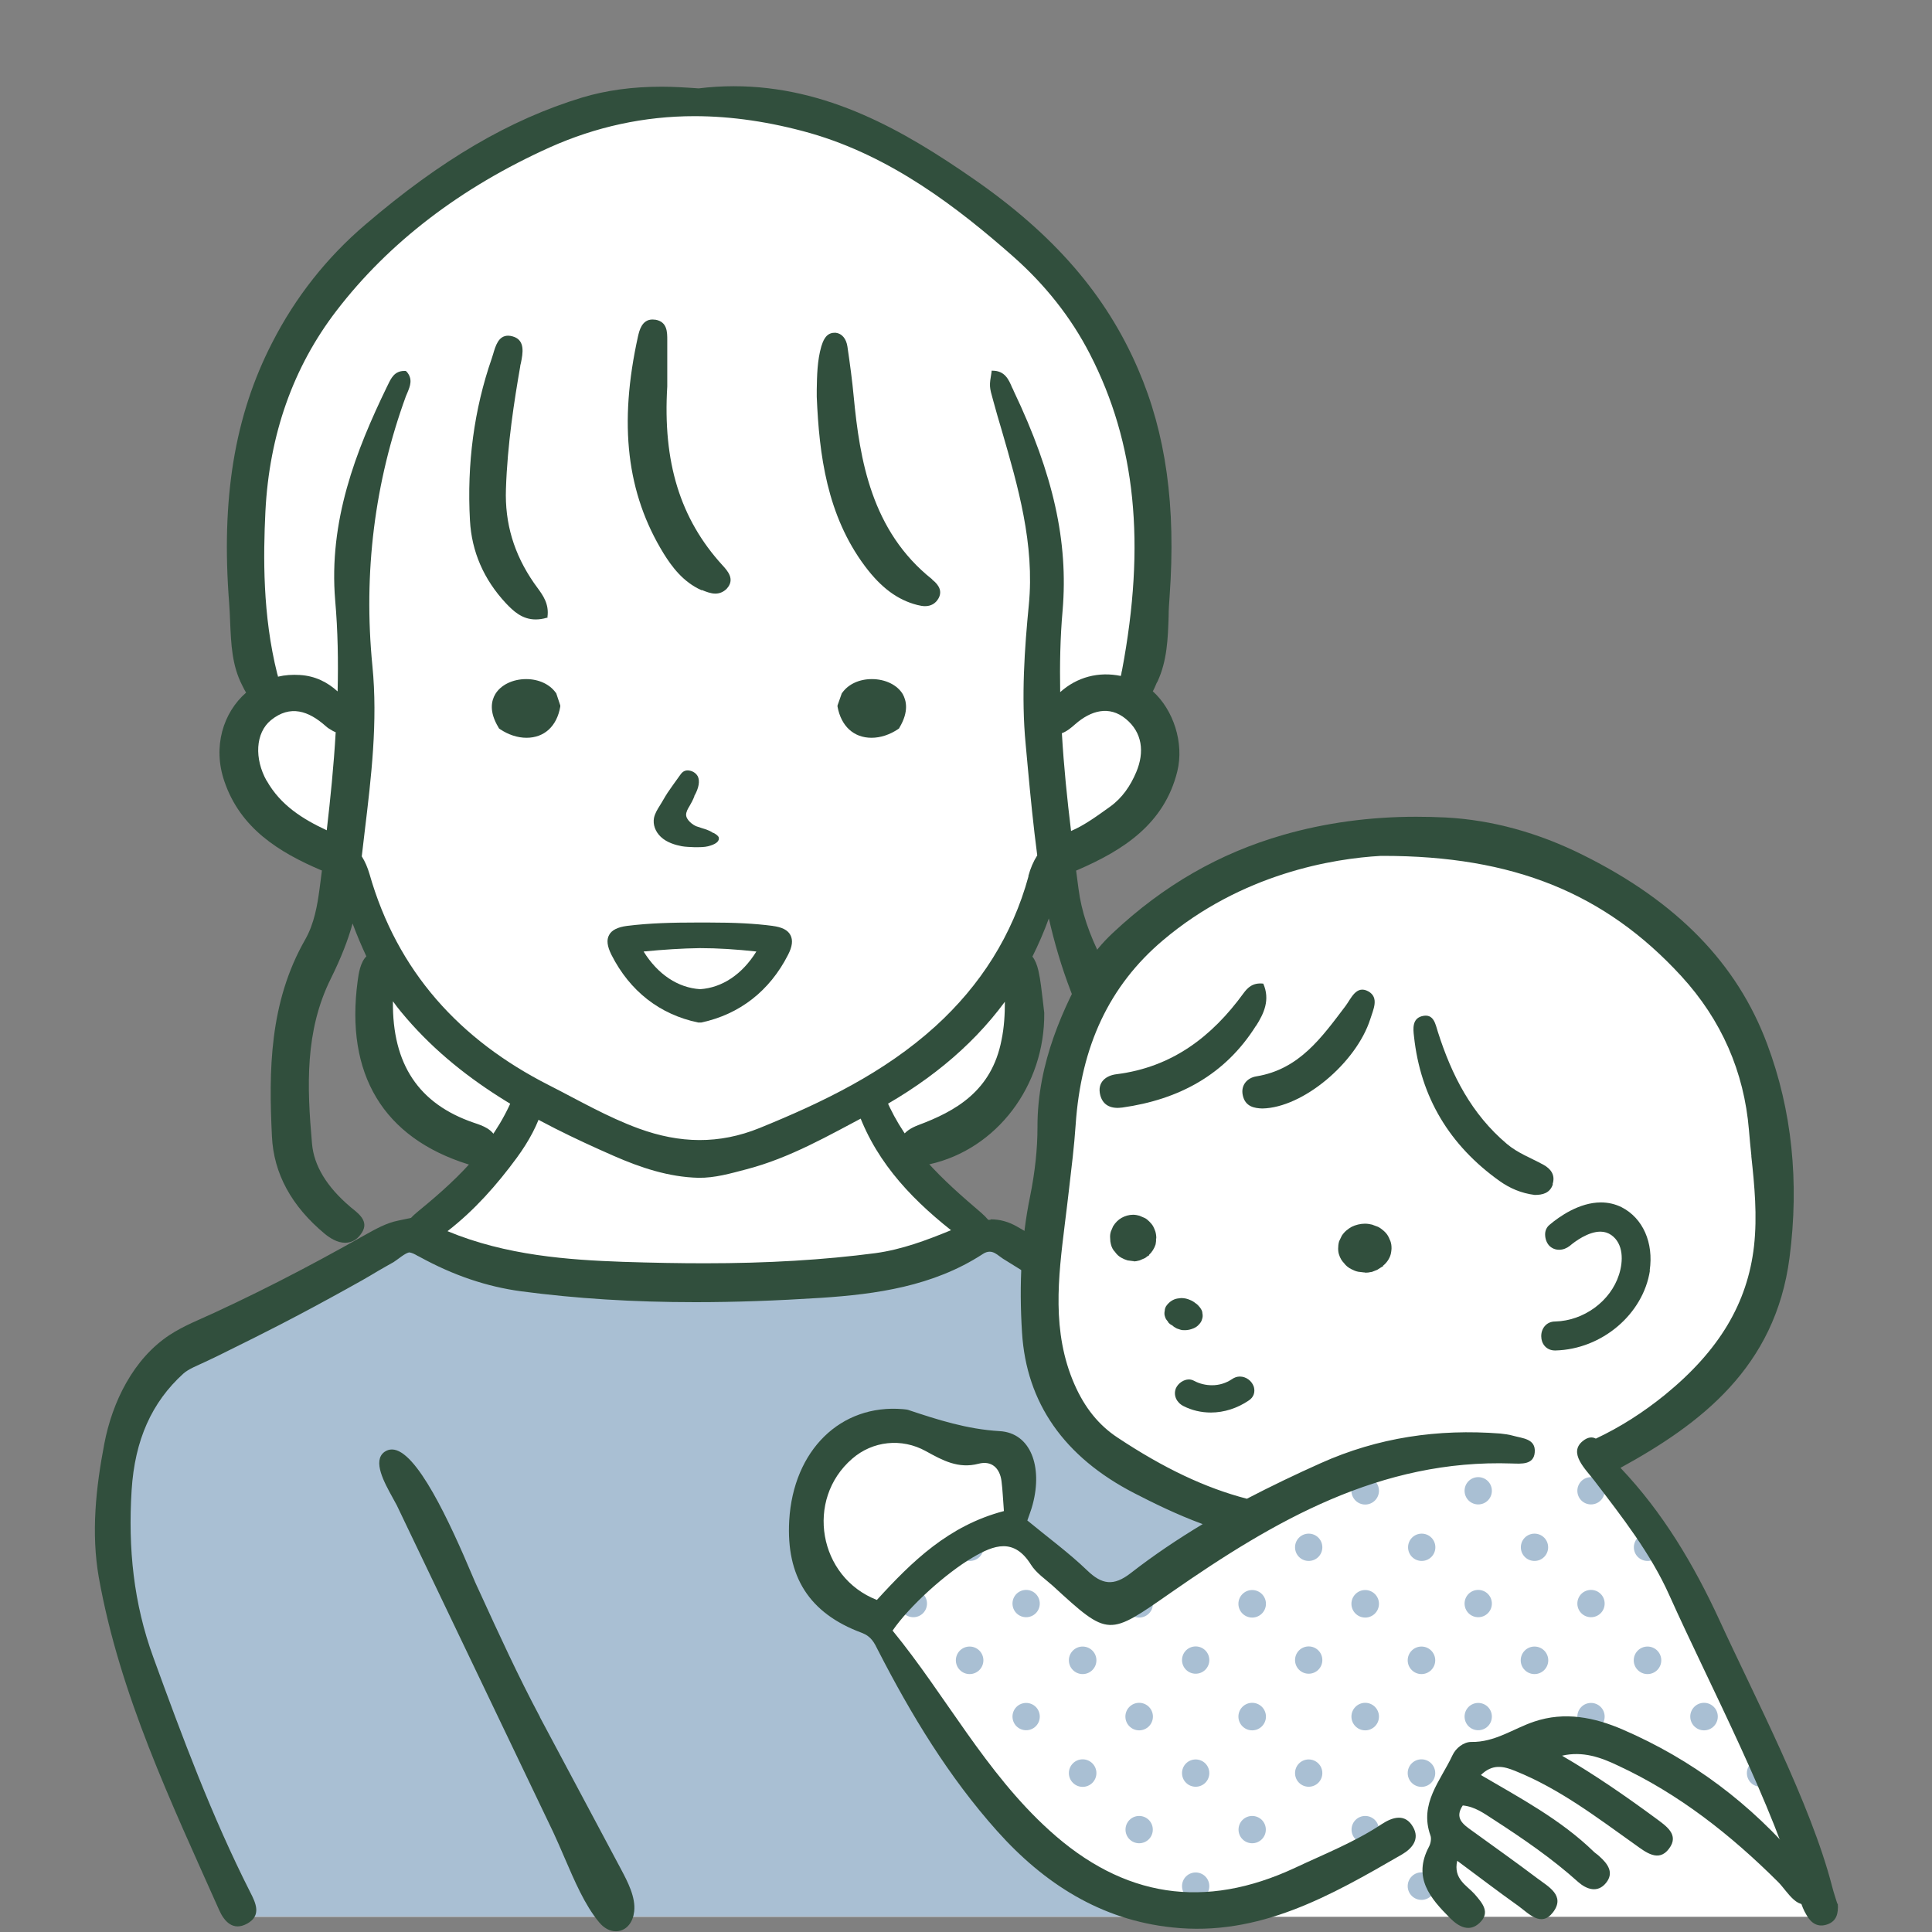 <?xml version="1.0" encoding="UTF-8"?><svg id="a" xmlns="http://www.w3.org/2000/svg" xmlns:xlink="http://www.w3.org/1999/xlink" viewBox="0 0 80 80"><rect x="0" y="0" width="80" height="80" fill="#808080" stroke="none"/><defs><style>.g{fill:#fff;}.h{fill:#a9bfd3;}.i{clip-path:url(#e);}.j{fill:none;}.k{fill:#314f3d;}</style><clipPath id="e"><path class="j" d="M62.6,59.9s-2.8-.15-4.54,.45-3.86,.64-5.94,2.08c-2.08,1.44-2.16,1.48-3.67,2.53-1.51,1.06-1.1,1.78-2.31,1.36s-1.4-.38-1.93-1.13-2.27-1.97-2.27-1.97c0,0-1.21,.23-2.46,1.02-1.25,.79-2.08,1.78-2.53,2.23-.45,.45-.72,.45-.53,.98,.19,.53-.04-.26,.95,1.59s2.87,4.2,4.24,5.86c1.36,1.66,4.09,3.44,5.71,4.05s13.39,.38,13.39,.38c0,0-1.13-.99-1.1-1.89,.04-.91,.61-.19,.26-1.66-.34-1.48,.34-2.23,.83-2.65,.49-.42,1.4-.91,2.27-.98,.87-.08,1.7-.45,2.65-.3,.95,.15,2.72,.68,4.05,1.78,1.32,1.1,5.75,5.18,5.75,5.18,0,0-2.38-6.32-3.71-8.96-1.32-2.65-2.27-4.69-3.48-6.54s-2.27-3.18-2.27-3.18l-3.37-.23Z"/></clipPath></defs><g id="b"><path id="c" class="g" d="M26.89,4.22c-4.46,.15-12.84,5.44-14.94,10.1-2.81,3.98-2.07,11.02-.95,14.75,0,0-.94,.4-1.26,1.28-.48,1.38,.71,3.68,2.21,4.35,1.16,.6,1.94,.63,2.15,1.26,.2,.63,.78,2.31,1.15,2.88,.37,.57,.35,1.07,.25,1.89-.11,.82,0,1.76,.21,3.11-.39,1.88,4.2,4.11,4.77,4.12-.63,1-2.24,2.85-4.55,3.64-2.32,.92-6.03,2.89-7.79,3.83-1.75,.95-2.03,.63-2.6,2.31-.56,1.69-1.12,3.9-1.07,5.69,.05,1.78,5.41,15.94,5.41,15.94H75.61s-2.21-4.88-3.05-8.02c-1.53-4.56-4.66-8.53-6.48-11.08,5.07-1.8,8.76-7.31,7.29-13.18-.53-2.01-.07-3.84-2.14-6.12-3.92-4.35-6.64-6.32-13.19-6.1-4.07,.32-5.44,.63-7.3,1.44-1.86,.81-5.51,4.66-5.51,4.66,0,0-1.02,1.34-1.19,3.37-.18,2.03-.82,3.47-.76,5.12,.06,1.65,.09,2.77-.54,2.46-.63-.32-.95-1.12-1.68-1.02s-.46,.2-1.26-.6c-2.42-2.54-3.05-1.87,0-3.65,3.26-1.56,2.87-4.75,2.24-7.27l1.39-3.5s1.66-.63,3.13-1.79c1.47-1.16,1.04-1.44,1.31-2.7,.27-1.26-.79-1.02-.75-2.7,1.8-7.54-.42-17.44-8.2-21.47-2.74-1.51-4.81-2.81-7.48-2.77s-4.56-.25-4.56-.25Z"/><g id="d"><path class="h" d="M17.2,51.16l-1.13,.06s-2.19,1.56-4.44,2.69c-2.25,1.13-3.25,1.31-4.32,2.31-1.06,1-1.5,1.19-1.94,2.56-.44,1.38-1.06,1-.88,3.44s0,3.19,.81,5.88c.81,2.69,4.57,11.26,4.57,11.26H49.35s-3.5-.88-4.63-1.63c-1.13-.75-2.75-1.25-4.32-3.69-1.56-2.44-4.07-6.94-4.07-6.94,0,0-.88,.06-1.75-1.13-.88-1.19-1.63-1.81-1.5-3.13,.13-1.31,0-2.5,1.38-3.32,1.38-.81,2.44-.44,3-.31,.56,.13,1.31,.56,1.88,.63,.56,.06,1.75-.13,2.19,.31s.81,1.06,.69,1.69c-.13,.63-.69,.94-.06,1.5,.63,.56,1.56,1.25,2.38,2.31,.81,1.06,1.88,1.44,2.38,.88,.5-.56,4.82-3.69,4.82-3.69,0,0-2.31-.63-4.19-1.69-1.88-1.06-2.75-1.31-3.5-3.07-.75-1.75-1.13-4.07-1.19-5.07-.06-1,.13-1.31,.13-1.31l-2.02-.39s-1.49,.52-2.74,1.02c-1.25,.5-3.25,1-5.32,1.06-2.06,.06-6.76,.25-9.76-.5-3-.75-5.94-1.75-5.94-1.75Z"/><g class="i"><g><rect class="j" x="71.24" y="57.74" width="3.31" height="3.31" transform="translate(-20.64 68.94) rotate(-45)"/><path class="h" d="M73.3,58.99c.22,.22,.22,.58,0,.8s-.58,.22-.8,0c-.22-.22-.22-.58,0-.8,.22-.22,.58-.22,.8,0Z"/></g><g><rect class="j" x="73.58" y="60.08" width="3.31" height="3.31" transform="translate(-21.61 71.28) rotate(-45)"/><circle class="h" cx="75.24" cy="61.73" r=".57"/></g><g><rect class="j" x="75.92" y="62.41" width="3.31" height="3.31" transform="translate(-22.58 73.62) rotate(-45)"/><path class="h" d="M77.98,63.67c.22,.22,.22,.58,0,.8s-.58,.22-.8,0-.22-.58,0-.8c.22-.22,.58-.22,.8,0Z"/></g><g><rect class="j" x="66.57" y="57.74" width="3.31" height="3.31" transform="translate(-22.01 65.63) rotate(-45)"/><circle class="h" cx="68.22" cy="59.39" r=".57"/></g><g><rect class="j" x="68.91" y="60.08" width="3.31" height="3.31" transform="translate(-22.98 67.97) rotate(-45)"/><circle class="h" cx="70.56" cy="61.73" r=".57"/></g><g><rect class="j" x="71.24" y="62.41" width="3.31" height="3.31" transform="translate(-23.95 70.31) rotate(-45)"/><path class="h" d="M73.3,63.67c.22,.22,.22,.58,0,.8s-.58,.22-.8,0c-.22-.22-.22-.58,0-.8,.22-.22,.58-.22,.8,0Z"/></g><g><rect class="j" x="73.58" y="64.75" width="3.31" height="3.31" transform="translate(-24.92 72.65) rotate(-45)"/><circle class="h" cx="75.24" cy="66.41" r=".57"/></g><g><rect class="j" x="75.92" y="67.09" width="3.31" height="3.31" transform="translate(-25.89 74.99) rotate(-45)"/><circle class="h" cx="77.58" cy="68.75" r=".57"/></g><g><rect class="j" x="61.89" y="57.74" width="3.31" height="3.31" transform="translate(-23.38 62.33) rotate(-45)"/><circle class="h" cx="63.54" cy="59.39" r=".57"/></g><g><rect class="j" x="64.23" y="60.08" width="3.31" height="3.31" transform="translate(-24.35 64.67) rotate(-45)"/><path class="h" d="M66.28,61.33c.22,.22,.22,.58,0,.8-.22,.22-.58,.22-.8,0s-.22-.58,0-.8,.58-.22,.8,0Z"/></g><g><rect class="j" x="66.57" y="62.41" width="3.31" height="3.31" transform="translate(-25.32 67) rotate(-45)"/><path class="h" d="M68.62,63.67c.22,.22,.22,.58,0,.8s-.58,.22-.8,0-.22-.58,0-.8c.22-.22,.58-.22,.8,0Z"/></g><g><rect class="j" x="68.91" y="64.75" width="3.31" height="3.31" transform="translate(-26.29 69.34) rotate(-45)"/><circle class="h" cx="70.56" cy="66.41" r=".57"/></g><g><rect class="j" x="71.24" y="67.09" width="3.31" height="3.31" transform="translate(-27.26 71.68) rotate(-45)"/><path class="h" d="M73.3,68.34c.22,.22,.22,.58,0,.8s-.58,.22-.8,0c-.22-.22-.22-.58,0-.8,.22-.22,.58-.22,.8,0Z"/></g><g><rect class="j" x="73.58" y="69.43" width="3.31" height="3.31" transform="translate(-28.23 74.02) rotate(-45)"/><circle class="h" cx="75.24" cy="71.08" r=".57"/></g><g><rect class="j" x="75.92" y="71.77" width="3.31" height="3.31" transform="translate(-29.2 76.36) rotate(-45)"/><circle class="h" cx="77.58" cy="73.42" r=".57"/></g><g><rect class="j" x="57.21" y="57.74" width="3.31" height="3.31" transform="translate(-24.75 59.02) rotate(-45)"/><circle class="h" cx="58.86" cy="59.39" r=".57"/></g><g><rect class="j" x="59.55" y="60.08" width="3.31" height="3.31" transform="translate(-25.72 61.36) rotate(-45)"/><path class="h" d="M61.61,61.33c.22,.22,.22,.58,0,.8s-.58,.22-.8,0c-.22-.22-.22-.58,0-.8,.22-.22,.58-.22,.8,0Z"/></g><g><rect class="j" x="61.89" y="62.41" width="3.31" height="3.31" transform="translate(-26.69 63.7) rotate(-45)"/><path class="h" d="M63.94,63.67c.22,.22,.22,.58,0,.8s-.58,.22-.8,0-.22-.58,0-.8c.22-.22,.58-.22,.8,0Z"/></g><g><rect class="j" x="64.23" y="64.75" width="3.31" height="3.31" transform="translate(-27.66 66.03) rotate(-45)"/><path class="h" d="M66.28,66c.22,.22,.22,.58,0,.8-.22,.22-.58,.22-.8,0s-.22-.58,0-.8,.58-.22,.8,0Z"/></g><g><rect class="j" x="66.57" y="67.09" width="3.31" height="3.31" transform="translate(-28.63 68.37) rotate(-45)"/><circle class="h" cx="68.22" cy="68.75" r=".57"/></g><g><rect class="j" x="68.91" y="69.43" width="3.31" height="3.31" transform="translate(-29.6 70.71) rotate(-45)"/><circle class="h" cx="70.56" cy="71.08" r=".57"/></g><g><rect class="j" x="71.24" y="71.77" width="3.31" height="3.31" transform="translate(-30.57 73.05) rotate(-45)"/><path class="h" d="M73.3,73.02c.22,.22,.22,.58,0,.8s-.58,.22-.8,0c-.22-.22-.22-.58,0-.8,.22-.22,.58-.22,.8,0Z"/></g><g><rect class="j" x="73.58" y="74.11" width="3.31" height="3.31" transform="translate(-31.54 75.39) rotate(-45)"/><path class="h" d="M75.64,75.36c.22,.22,.22,.58,0,.8s-.58,.22-.8,0-.22-.58,0-.8c.22-.22,.58-.22,.8,0Z"/></g><g><rect class="j" x="75.92" y="76.45" width="3.31" height="3.31" transform="translate(-32.5 77.73) rotate(-45)"/><circle class="h" cx="77.58" cy="78.1" r=".57"/></g><g><rect class="j" x="52.53" y="57.74" width="3.31" height="3.31" transform="translate(-26.12 55.71) rotate(-45)"/><path class="h" d="M54.59,58.99c.22,.22,.22,.58,0,.8-.22,.22-.58,.22-.8,0s-.22-.58,0-.8,.58-.22,.8,0Z"/></g><g><rect class="j" x="54.87" y="60.08" width="3.31" height="3.31" transform="translate(-27.09 58.05) rotate(-45)"/><circle class="h" cx="56.53" cy="61.73" r=".57"/></g><g><rect class="j" x="57.21" y="62.41" width="3.31" height="3.31" transform="translate(-28.06 60.39) rotate(-45)"/><path class="h" d="M59.27,63.67c.22,.22,.22,.58,0,.8s-.58,.22-.8,0-.22-.58,0-.8c.22-.22,.58-.22,.8,0Z"/></g><g><rect class="j" x="59.55" y="64.75" width="3.31" height="3.31" transform="translate(-29.03 62.73) rotate(-45)"/><path class="h" d="M61.61,66c.22,.22,.22,.58,0,.8s-.58,.22-.8,0c-.22-.22-.22-.58,0-.8,.22-.22,.58-.22,.8,0Z"/></g><g><rect class="j" x="61.89" y="67.09" width="3.31" height="3.31" transform="translate(-30 65.07) rotate(-45)"/><circle class="h" cx="63.54" cy="68.75" r=".57"/></g><g><rect class="j" x="64.23" y="69.43" width="3.31" height="3.31" transform="translate(-30.97 67.41) rotate(-45)"/><path class="h" d="M66.28,70.68c.22,.22,.22,.58,0,.8-.22,.22-.58,.22-.8,0s-.22-.58,0-.8,.58-.22,.8,0Z"/></g><g><rect class="j" x="66.57" y="71.77" width="3.31" height="3.31" transform="translate(-31.94 69.74) rotate(-45)"/><circle class="h" cx="68.22" cy="73.42" r=".57"/></g><g><rect class="j" x="68.91" y="74.11" width="3.31" height="3.31" transform="translate(-32.91 72.08) rotate(-45)"/><path class="h" d="M70.96,75.36c.22,.22,.22,.58,0,.8s-.58,.22-.8,0-.22-.58,0-.8c.22-.22,.58-.22,.8,0Z"/></g><g><rect class="j" x="71.24" y="76.45" width="3.31" height="3.31" transform="translate(-33.87 74.42) rotate(-45)"/><path class="h" d="M73.3,77.7c.22,.22,.22,.58,0,.8s-.58,.22-.8,0c-.22-.22-.22-.58,0-.8,.22-.22,.58-.22,.8,0Z"/></g><g><rect class="j" x="73.58" y="78.79" width="3.31" height="3.31" transform="translate(-34.84 76.76) rotate(-45)"/><circle class="h" cx="75.24" cy="80.44" r=".57"/></g><g><rect class="j" x="47.86" y="57.74" width="3.31" height="3.31" transform="translate(-27.49 52.4) rotate(-45)"/><path class="h" d="M49.91,58.99c.22,.22,.22,.58,0,.8s-.58,.22-.8,0c-.22-.22-.22-.58,0-.8,.22-.22,.58-.22,.8,0Z"/></g><g><rect class="j" x="50.19" y="60.08" width="3.31" height="3.31" transform="translate(-28.46 54.74) rotate(-45)"/><circle class="h" cx="51.85" cy="61.73" r=".57"/></g><g><rect class="j" x="52.53" y="62.41" width="3.31" height="3.31" transform="translate(-29.43 57.08) rotate(-45)"/><path class="h" d="M54.59,63.67c.22,.22,.22,.58,0,.8-.22,.22-.58,.22-.8,0s-.22-.58,0-.8c.22-.22,.58-.22,.8,0Z"/></g><g><rect class="j" x="54.87" y="64.75" width="3.31" height="3.31" transform="translate(-30.4 59.42) rotate(-45)"/><circle class="h" cx="56.53" cy="66.41" r=".57"/></g><g><rect class="j" x="57.21" y="67.09" width="3.31" height="3.31" transform="translate(-31.37 61.76) rotate(-45)"/><circle class="h" cx="58.86" cy="68.75" r=".57"/></g><g><rect class="j" x="59.55" y="69.43" width="3.31" height="3.31" transform="translate(-32.34 64.1) rotate(-45)"/><path class="h" d="M61.61,70.68c.22,.22,.22,.58,0,.8s-.58,.22-.8,0c-.22-.22-.22-.58,0-.8,.22-.22,.58-.22,.8,0Z"/></g><g><rect class="j" x="61.89" y="71.77" width="3.31" height="3.31" transform="translate(-33.31 66.44) rotate(-45)"/><circle class="h" cx="63.54" cy="73.42" r=".57"/></g><g><rect class="j" x="64.23" y="74.11" width="3.31" height="3.31" transform="translate(-34.28 68.78) rotate(-45)"/><path class="h" d="M66.28,75.36c.22,.22,.22,.58,0,.8-.22,.22-.58,.22-.8,0s-.22-.58,0-.8c.22-.22,.58-.22,.8,0Z"/></g><g><rect class="j" x="66.57" y="76.45" width="3.31" height="3.31" transform="translate(-35.24 71.11) rotate(-45)"/><circle class="h" cx="68.22" cy="78.1" r=".57"/></g><g><rect class="j" x="68.91" y="78.79" width="3.31" height="3.31" transform="translate(-36.21 73.45) rotate(-45)"/><circle class="h" cx="70.56" cy="80.44" r=".57"/></g><g><rect class="j" x="43.18" y="57.74" width="3.31" height="3.31" transform="translate(-28.86 49.1) rotate(-45)"/><circle class="h" cx="44.83" cy="59.39" r=".57"/></g><g><rect class="j" x="45.52" y="60.08" width="3.31" height="3.31" transform="translate(-29.83 51.43) rotate(-45)"/><circle class="h" cx="47.17" cy="61.73" r=".57"/></g><g><rect class="j" x="47.86" y="62.41" width="3.31" height="3.31" transform="translate(-30.8 53.77) rotate(-45)"/><path class="h" d="M49.91,63.67c.22,.22,.22,.58,0,.8s-.58,.22-.8,0c-.22-.22-.22-.58,0-.8s.58-.22,.8,0Z"/></g><g><rect class="j" x="50.19" y="64.75" width="3.31" height="3.31" transform="translate(-31.77 56.11) rotate(-45)"/><circle class="h" cx="51.85" cy="66.41" r=".57"/></g><g><rect class="j" x="52.53" y="67.09" width="3.31" height="3.31" transform="translate(-32.74 58.45) rotate(-45)"/><path class="h" d="M54.59,68.34c.22,.22,.22,.58,0,.8-.22,.22-.58,.22-.8,0s-.22-.58,0-.8,.58-.22,.8,0Z"/></g><g><rect class="j" x="54.87" y="69.43" width="3.31" height="3.31" transform="translate(-33.71 60.79) rotate(-45)"/><circle class="h" cx="56.53" cy="71.08" r=".57"/></g><g><rect class="j" x="57.21" y="71.77" width="3.31" height="3.31" transform="translate(-34.68 63.13) rotate(-45)"/><circle class="h" cx="58.86" cy="73.42" r=".57"/></g><g><rect class="j" x="59.55" y="74.11" width="3.31" height="3.31" transform="translate(-35.65 65.47) rotate(-45)"/><path class="h" d="M61.61,75.36c.22,.22,.22,.58,0,.8s-.58,.22-.8,0c-.22-.22-.22-.58,0-.8s.58-.22,.8,0Z"/></g><g><rect class="j" x="61.89" y="76.45" width="3.31" height="3.31" transform="translate(-36.61 67.81) rotate(-45)"/><circle class="h" cx="63.54" cy="78.1" r=".57"/></g><g><rect class="j" x="64.23" y="78.79" width="3.31" height="3.31" transform="translate(-37.58 70.15) rotate(-45)"/><path class="h" d="M66.28,80.04c.22,.22,.22,.58,0,.8-.22,.22-.58,.22-.8,0s-.22-.58,0-.8,.58-.22,.8,0Z"/></g><g><rect class="j" x="38.5" y="57.74" width="3.31" height="3.31" transform="translate(-30.23 45.79) rotate(-45)"/><circle class="h" cx="40.15" cy="59.39" r=".57"/></g><g><rect class="j" x="40.84" y="60.08" width="3.31" height="3.31" transform="translate(-31.2 48.13) rotate(-45)"/><path class="h" d="M42.89,61.33c.22,.22,.22,.58,0,.8-.22,.22-.58,.22-.8,0s-.22-.58,0-.8,.58-.22,.8,0Z"/></g><g><rect class="j" x="43.18" y="62.41" width="3.31" height="3.31" transform="translate(-32.17 50.47) rotate(-45)"/><path class="h" d="M45.23,63.67c.22,.22,.22,.58,0,.8s-.58,.22-.8,0-.22-.58,0-.8c.22-.22,.58-.22,.8,0Z"/></g><g><rect class="j" x="45.52" y="64.75" width="3.31" height="3.31" transform="translate(-33.14 52.8) rotate(-45)"/><circle class="h" cx="47.17" cy="66.41" r=".57"/></g><g><rect class="j" x="47.86" y="67.09" width="3.31" height="3.31" transform="translate(-34.11 55.14) rotate(-45)"/><path class="h" d="M49.91,68.34c.22,.22,.22,.58,0,.8s-.58,.22-.8,0c-.22-.22-.22-.58,0-.8,.22-.22,.58-.22,.8,0Z"/></g><g><rect class="j" x="50.19" y="69.43" width="3.31" height="3.31" transform="translate(-35.08 57.48) rotate(-45)"/><circle class="h" cx="51.85" cy="71.08" r=".57"/></g><g><rect class="j" x="52.53" y="71.77" width="3.31" height="3.31" transform="translate(-36.05 59.82) rotate(-45)"/><path class="h" d="M54.59,73.02c.22,.22,.22,.58,0,.8-.22,.22-.58,.22-.8,0s-.22-.58,0-.8,.58-.22,.8,0Z"/></g><g><rect class="j" x="54.87" y="74.11" width="3.31" height="3.31" transform="translate(-37.02 62.16) rotate(-45)"/><path class="h" d="M56.93,75.36c.22,.22,.22,.58,0,.8s-.58,.22-.8,0-.22-.58,0-.8c.22-.22,.58-.22,.8,0Z"/></g><g><rect class="j" x="57.21" y="76.45" width="3.31" height="3.31" transform="translate(-37.98 64.5) rotate(-45)"/><circle class="h" cx="58.86" cy="78.1" r=".57"/></g><g><rect class="j" x="59.55" y="78.79" width="3.31" height="3.31" transform="translate(-38.95 66.84) rotate(-45)"/><path class="h" d="M61.61,80.04c.22,.22,.22,.58,0,.8s-.58,.22-.8,0c-.22-.22-.22-.58,0-.8,.22-.22,.58-.22,.8,0Z"/></g><g><rect class="j" x="33.82" y="57.74" width="3.31" height="3.31" transform="translate(-31.6 42.48) rotate(-45)"/><circle class="h" cx="35.48" cy="59.39" r=".57"/></g><g><rect class="j" x="36.16" y="60.08" width="3.31" height="3.31" transform="translate(-32.57 44.82) rotate(-45)"/><path class="h" d="M38.22,61.33c.22,.22,.22,.58,0,.8s-.58,.22-.8,0c-.22-.22-.22-.58,0-.8,.22-.22,.58-.22,.8,0Z"/></g><g><rect class="j" x="38.5" y="62.41" width="3.31" height="3.31" transform="translate(-33.54 47.16) rotate(-45)"/><path class="h" d="M40.56,63.67c.22,.22,.22,.58,0,.8s-.58,.22-.8,0-.22-.58,0-.8c.22-.22,.58-.22,.8,0Z"/></g><g><rect class="j" x="40.84" y="64.75" width="3.31" height="3.31" transform="translate(-34.51 49.5) rotate(-45)"/><path class="h" d="M42.89,66c.22,.22,.22,.58,0,.8-.22,.22-.58,.22-.8,0s-.22-.58,0-.8,.58-.22,.8,0Z"/></g><g><rect class="j" x="43.18" y="67.09" width="3.31" height="3.31" transform="translate(-35.48 51.84) rotate(-45)"/><circle class="h" cx="44.83" cy="68.75" r=".57"/></g><g><rect class="j" x="45.52" y="69.43" width="3.31" height="3.31" transform="translate(-36.45 54.17) rotate(-45)"/><circle class="h" cx="47.17" cy="71.08" r=".57"/></g><g><rect class="j" x="47.86" y="71.77" width="3.31" height="3.31" transform="translate(-37.42 56.51) rotate(-45)"/><path class="h" d="M49.91,73.02c.22,.22,.22,.58,0,.8s-.58,.22-.8,0c-.22-.22-.22-.58,0-.8,.22-.22,.58-.22,.8,0Z"/></g><g><rect class="j" x="50.19" y="74.11" width="3.31" height="3.31" transform="translate(-38.39 58.85) rotate(-45)"/><path class="h" d="M52.25,75.36c.22,.22,.22,.58,0,.8s-.58,.22-.8,0-.22-.58,0-.8c.22-.22,.58-.22,.8,0Z"/></g><g><rect class="j" x="52.53" y="76.45" width="3.31" height="3.31" transform="translate(-39.35 61.19) rotate(-45)"/><path class="h" d="M54.59,77.7c.22,.22,.22,.58,0,.8-.22,.22-.58,.22-.8,0s-.22-.58,0-.8,.58-.22,.8,0Z"/></g><g><rect class="j" x="54.87" y="78.79" width="3.31" height="3.31" transform="translate(-40.32 63.53) rotate(-45)"/><circle class="h" cx="56.53" cy="80.44" r=".57"/></g><g><rect class="j" x="33.82" y="62.41" width="3.31" height="3.31" transform="translate(-34.91 43.85) rotate(-45)"/><path class="h" d="M35.88,63.67c.22,.22,.22,.58,0,.8s-.58,.22-.8,0-.22-.58,0-.8c.22-.22,.58-.22,.8,0Z"/></g><g><rect class="j" x="36.16" y="64.75" width="3.31" height="3.31" transform="translate(-35.88 46.19) rotate(-45)"/><path class="h" d="M38.22,66c.22,.22,.22,.58,0,.8s-.58,.22-.8,0c-.22-.22-.22-.58,0-.8,.22-.22,.58-.22,.8,0Z"/></g><g><rect class="j" x="38.5" y="67.09" width="3.31" height="3.31" transform="translate(-36.85 48.53) rotate(-45)"/><circle class="h" cx="40.15" cy="68.75" r=".57"/></g><g><rect class="j" x="40.84" y="69.43" width="3.31" height="3.31" transform="translate(-37.82 50.87) rotate(-45)"/><path class="h" d="M42.89,70.68c.22,.22,.22,.58,0,.8-.22,.22-.58,.22-.8,0s-.22-.58,0-.8,.58-.22,.8,0Z"/></g><g><rect class="j" x="43.18" y="71.77" width="3.31" height="3.31" transform="translate(-38.79 53.21) rotate(-45)"/><circle class="h" cx="44.83" cy="73.42" r=".57"/></g><g><rect class="j" x="45.52" y="74.11" width="3.31" height="3.31" transform="translate(-39.76 55.54) rotate(-45)"/><path class="h" d="M47.57,75.36c.22,.22,.22,.58,0,.8s-.58,.22-.8,0-.22-.58,0-.8c.22-.22,.58-.22,.8,0Z"/></g><g><rect class="j" x="47.86" y="76.45" width="3.31" height="3.31" transform="translate(-40.72 57.88) rotate(-45)"/><path class="h" d="M49.91,77.7c.22,.22,.22,.58,0,.8s-.58,.22-.8,0c-.22-.22-.22-.58,0-.8,.22-.22,.58-.22,.8,0Z"/></g><g><rect class="j" x="50.19" y="78.79" width="3.31" height="3.31" transform="translate(-41.69 60.22) rotate(-45)"/><circle class="h" cx="51.85" cy="80.44" r=".57"/></g><g><rect class="j" x="33.82" y="67.09" width="3.31" height="3.31" transform="translate(-38.22 45.22) rotate(-45)"/><circle class="h" cx="35.48" cy="68.75" r=".57"/></g><g><rect class="j" x="36.16" y="69.43" width="3.31" height="3.31" transform="translate(-39.19 47.56) rotate(-45)"/><path class="h" d="M38.22,70.68c.22,.22,.22,.58,0,.8s-.58,.22-.8,0c-.22-.22-.22-.58,0-.8,.22-.22,.58-.22,.8,0Z"/></g><g><rect class="j" x="38.5" y="71.77" width="3.31" height="3.31" transform="translate(-40.16 49.9) rotate(-45)"/><circle class="h" cx="40.15" cy="73.42" r=".57"/></g><g><rect class="j" x="40.84" y="74.11" width="3.31" height="3.31" transform="translate(-41.13 52.24) rotate(-45)"/><path class="h" d="M42.89,75.36c.22,.22,.22,.58,0,.8-.22,.22-.58,.22-.8,0s-.22-.58,0-.8c.22-.22,.58-.22,.8,0Z"/></g><g><rect class="j" x="43.18" y="76.45" width="3.31" height="3.31" transform="translate(-42.09 54.58) rotate(-45)"/><circle class="h" cx="44.83" cy="78.1" r=".57"/></g><g><rect class="j" x="45.52" y="78.79" width="3.31" height="3.31" transform="translate(-43.06 56.91) rotate(-45)"/><circle class="h" cx="47.17" cy="80.44" r=".57"/></g><g><rect class="j" x="33.82" y="71.77" width="3.31" height="3.31" transform="translate(-41.53 46.59) rotate(-45)"/><circle class="h" cx="35.48" cy="73.42" r=".57"/></g><g><rect class="j" x="36.16" y="74.11" width="3.31" height="3.31" transform="translate(-42.5 48.93) rotate(-45)"/><path class="h" d="M38.22,75.36c.22,.22,.22,.58,0,.8s-.58,.22-.8,0c-.22-.22-.22-.58,0-.8s.58-.22,.8,0Z"/></g><g><rect class="j" x="38.5" y="76.45" width="3.31" height="3.31" transform="translate(-43.47 51.27) rotate(-45)"/><circle class="h" cx="40.15" cy="78.1" r=".57"/></g><g><rect class="j" x="40.84" y="78.79" width="3.31" height="3.31" transform="translate(-44.43 53.61) rotate(-45)"/><path class="h" d="M42.89,80.04c.22,.22,.22,.58,0,.8-.22,.22-.58,.22-.8,0s-.22-.58,0-.8,.58-.22,.8,0Z"/></g><g><rect class="j" x="33.82" y="76.45" width="3.31" height="3.31" transform="translate(-44.84 47.96) rotate(-45)"/><circle class="h" cx="35.48" cy="78.1" r=".57"/></g><g><rect class="j" x="36.16" y="78.79" width="3.31" height="3.31" transform="translate(-45.8 50.3) rotate(-45)"/><path class="h" d="M38.22,80.04c.22,.22,.22,.58,0,.8s-.58,.22-.8,0c-.22-.22-.22-.58,0-.8,.22-.22,.58-.22,.8,0Z"/></g></g></g><g id="f"><g><path class="k" d="M41.01,50.51s-.06,0-.09,0c-.17-.2-.38-.37-.59-.55-1.59-1.36-3.06-2.81-3.79-4.83-.36,.24-.74,.43-1.14,.52,.7,2.25,2.2,3.88,3.98,5.29-1,.41-2.03,.8-3.13,.95-2.14,.28-4.45,.42-7.07,.42-1.04,0-2.15-.02-3.39-.06-2.25-.08-4.83-.26-7.26-1.27,1.11-.86,2.04-1.91,2.87-3.04,.49-.67,.89-1.39,1.1-2.16-.38-.21-.73-.48-1.09-.78-.76,2.17-2.32,3.71-4.05,5.12-.12,.1-.24,.2-.34,.31-.17,.04-.34,.07-.52,.11-.51,.1-.96,.36-1.41,.61-2.33,1.32-4.71,2.55-7.15,3.63-.32,.15-.63,.31-.92,.5-1.5,.99-2.37,2.77-2.7,4.5-.35,1.82-.55,3.69-.23,5.53,.87,4.87,2.99,9.3,4.98,13.77,.21,.48,.58,.9,1.17,.57,.59-.33,.36-.84,.12-1.3-1.59-3.14-2.81-6.42-4.01-9.72-.82-2.24-1.05-4.52-.9-6.92,.13-2.09,.84-3.65,2.14-4.83,.22-.2,.62-.35,.89-.48,.35-.16,.69-.33,1.03-.5,.69-.34,1.37-.68,2.05-1.03,.93-.48,1.86-.98,2.78-1.49,.44-.24,.88-.49,1.31-.75,.22-.13,.44-.25,.65-.37,.15-.09,.5-.4,.66-.4,.11,.02,.21,.07,.33,.14l.08,.04c1.42,.78,2.8,1.24,4.21,1.43,2.27,.3,4.63,.45,7.21,.45,1.64,0,3.34-.06,5.22-.18,2.25-.15,4.62-.47,6.68-1.81,.1-.07,.2-.1,.29-.1,.15,0,.28,.09,.41,.19,.05,.03,.09,.07,.14,.1,.51,.32,1.03,.64,1.57,.96,.07-.54,.15-1.08,.2-1.62-.39-.21-.78-.43-1.17-.66-.36-.21-.72-.31-1.11-.31Z"/><path class="k" d="M74.53,77.09c-2.02-2.39-4.46-4.23-7.33-5.47-1.18-.51-2.41-.76-3.68-.33-.86,.29-1.62,.86-2.6,.84-.31,0-.64,.25-.78,.56-.49,1.05-1.38,1.99-.91,3.31,.05,.13,.01,.34-.06,.47-.68,1.28,.05,2.13,.88,2.96,.36,.36,.8,.59,1.22,.19,.45-.43,.12-.81-.21-1.19-.32-.36-.89-.62-.72-1.38,.89,.66,1.7,1.28,2.53,1.87,.44,.32,.95,.9,1.44,.26,.52-.69-.2-1.06-.65-1.4-.9-.68-1.82-1.33-2.73-1.99-.35-.25-.71-.51-.36-1.03,.51,.05,.88,.33,1.27,.58,1.22,.79,2.42,1.61,3.51,2.59,.34,.3,.8,.47,1.15,.04,.35-.43,.07-.8-.28-1.11-.07-.07-.16-.12-.23-.19-1.36-1.32-3.03-2.21-4.67-3.17,.48-.47,.93-.37,1.42-.17,1.84,.74,3.39,1.93,4.98,3.06,.42,.3,.96,.74,1.39,.16,.44-.58-.12-.94-.55-1.26-1.25-.92-2.52-1.8-3.88-2.59,.86-.2,1.61,.07,2.32,.41,2.52,1.17,4.67,2.87,6.63,4.82,.4,.4,.85,1.31,1.46,.74,.53-.49-.19-1.15-.57-1.6Z"/><path class="k" d="M22.36,71.1c-.91-1.71-1.68-3.39-2.49-5.16l-.12-.26c-.04-.08-.1-.22-.18-.41-.95-2.25-2.33-5.25-3.34-5.25-.11,0-.21,.03-.31,.1-.51,.37,0,1.28,.33,1.88,.07,.13,.13,.24,.18,.33l6.48,13.54c.15,.32,.3,.67,.46,1.04,.42,.97,.84,1.97,1.44,2.69,.2,.24,.44,.37,.69,.37,.35,0,.63-.25,.73-.65,.01-.05,.02-.11,.03-.17,.07-.59-.28-1.25-.54-1.74l-3.36-6.3Z"/></g><g><path class="k" d="M76.08,78.83c-.06-.19-.15-.46-.22-.73-.88-3.41-3.21-7.85-4.66-11.01-1.06-2.3-2.35-4.47-4.1-6.31,3.32-1.82,6.41-4.16,7-8.7,.41-3.14,.1-6.12-.93-8.86-1.24-3.32-3.73-5.88-7.61-7.81-1.88-.94-3.8-1.46-5.7-1.56-.41-.02-.82-.03-1.22-.03-1.91,0-3.76,.25-5.5,.75-2.65,.76-4.96,2.09-7.06,4.06-.47,.44-.8,.85-1.04,1.28-.97,1.74-2.09,4.07-2.08,6.76,0,.9-.1,1.85-.31,2.89-.35,1.7-.46,3.59-.33,5.62,.18,2.91,1.74,5.15,4.65,6.65,.76,.39,1.72,.87,2.83,1.28-1.03,.62-2.03,1.29-2.98,2.03-.71,.55-1.19,.48-1.81-.12-.76-.73-1.61-1.35-2.47-2.06,.07-.21,.16-.43,.22-.66,.42-1.57-.08-2.97-1.37-3.04-1.35-.08-2.56-.47-3.79-.88-.07-.02-.14-.02-.21-.03-2.58-.22-4.54,1.7-4.71,4.61-.13,2.32,.82,3.84,3,4.65,.4,.15,.52,.41,.68,.73,1.37,2.67,2.92,5.23,4.93,7.48,1.94,2.17,4.29,3.68,7.25,3.99,3.6,.39,6.57-1.32,9.51-3.02,.43-.25,.75-.64,.46-1.14-.33-.58-.86-.4-1.29-.12-1.13,.75-2.38,1.24-3.59,1.81-3.75,1.75-7.11,1.24-10.18-1.55-2.65-2.4-4.28-5.57-6.49-8.27,.69-1.01,2.21-2.38,3.32-3.03,.88-.52,1.71-.82,2.41,.3,.22,.35,.6,.6,.91,.88,2.33,2.14,2.29,2.08,4.91,.26,4.24-2.95,8.65-5.52,14.11-5.33,.37,.01,.89,.06,.93-.46,.05-.57-.51-.58-.9-.69-.17-.05-.35-.07-.52-.09-2.58-.2-5.07,.16-7.45,1.23-1.03,.46-2.05,.95-3.05,1.47-1.73-.45-3.45-1.27-5.35-2.53-.79-.52-1.37-1.25-1.79-2.21-.95-2.17-.67-4.43-.4-6.62,.03-.24,.06-.49,.09-.73,.03-.25,.06-.5,.09-.76,.1-.86,.21-1.74,.27-2.63,.22-3.27,1.4-5.77,3.61-7.64,3.28-2.78,7.07-3.39,9.03-3.5h.09c5.39,0,9.19,1.54,12.35,4.98,1.66,1.81,2.6,3.96,2.8,6.37,.03,.35,.06,.7,.1,1.06v.04c.13,1.2,.25,2.45,.11,3.71-.27,2.36-1.44,4.32-3.68,6.15-.91,.74-1.87,1.35-2.87,1.82-.15-.08-.33-.07-.54,.1-.61,.49,.11,1.16,.47,1.63,1.16,1.52,2.34,3.02,3.12,4.77,1.67,3.72,4.31,8.68,5.42,12.64,.06,.2,.14,.4,.25,.58,.19,.34,.47,.54,.88,.39,.35-.13,.45-.42,.42-.85Zm-39.77-12.58c-2.42-.94-2.98-4.16-1.02-5.85,.84-.73,2.04-.87,3.05-.31,.69,.38,1.34,.74,2.18,.52,.53-.14,.88,.17,.95,.72,.05,.38,.06,.76,.1,1.24-2.29,.6-3.81,2.09-5.26,3.68Z"/><path class="k" d="M68.31,52.61c.17-1.15-.28-2.17-1.16-2.62-.26-.13-.55-.2-.86-.2-.89,0-1.72,.58-2.13,.93-.11,.09-.18,.23-.18,.39,0,.18,.06,.35,.17,.47,.11,.11,.25,.17,.41,.17s.31-.06,.44-.16c.21-.18,.76-.59,1.27-.59,.17,0,.32,.05,.45,.14,.51,.36,.5,1.08,.32,1.64-.35,1.1-1.46,1.91-2.64,1.94-.39,0-.59,.32-.58,.62,0,.29,.2,.58,.57,.58h.02c1.92-.05,3.63-1.5,3.91-3.31Z"/><path class="k" d="M64.29,49.03c.12-.37-.07-.63-.38-.8-.51-.28-1.06-.48-1.51-.86-1.47-1.24-2.29-2.85-2.86-4.64-.1-.3-.16-.79-.67-.65-.39,.11-.36,.51-.32,.83,.27,2.53,1.48,4.52,3.54,5.99,.42,.3,.9,.51,1.46,.58,.32,0,.63-.07,.75-.44Z"/><path class="k" d="M52.01,42.48c.33-.52,.59-1.08,.3-1.75-.44-.05-.65,.17-.82,.4-1.31,1.8-2.96,3.06-5.25,3.35-.44,.05-.82,.33-.68,.87,.12,.46,.5,.57,.92,.51,2.33-.33,4.25-1.35,5.53-3.39Z"/><path class="k" d="M56.74,42.2c.12-.39,.38-.89-.08-1.15-.5-.27-.71,.29-.94,.6-.98,1.29-1.91,2.63-3.7,2.92-.37,.06-.65,.36-.56,.78,.1,.48,.49,.54,.81,.55,1.68-.03,3.89-1.89,4.47-3.7Z"/><path class="k" d="M49,58.22c.35,.18,.74,.27,1.14,.27,.55,0,1.1-.18,1.57-.5,.2-.13,.27-.34,.21-.56-.08-.25-.32-.43-.58-.43-.12,0-.23,.04-.33,.11-.24,.16-.52,.25-.82,.25-.26,0-.52-.06-.76-.19-.06-.03-.13-.05-.2-.05-.22,0-.45,.16-.54,.37-.11,.28,.02,.58,.31,.73Z"/><path class="k" d="M48.36,54.74c.05,.06,.12,.12,.18,.14,.05,.05,.11,.09,.19,.13l.15,.05c.06,.02,.12,.02,.19,.02,.12,0,.24-.03,.36-.08,.09-.04,.16-.09,.21-.15,.06-.06,.11-.13,.13-.21,.03-.08,.04-.17,.02-.25,0-.09-.04-.17-.11-.26-.05-.06-.1-.12-.18-.17-.06-.05-.14-.1-.22-.13-.11-.05-.23-.08-.37-.08l-.16,.02c-.17,.03-.32,.13-.43,.27-.06,.07-.09,.16-.09,.23-.02,.09-.02,.17,.01,.25,.02,.08,.07,.15,.13,.21Z"/><path class="k" d="M56.52,52.7c.09,0,.18-.01,.26-.03h.02s.18-.07,.23-.09l.03-.02,.11-.07s.06-.04,.08-.05h.02v-.03c.14-.11,.26-.28,.31-.45,.01-.04,.03-.11,.03-.15,0-.03,.01-.06,.01-.1v-.03c0-.1-.01-.19-.05-.3l-.02-.04c-.02-.06-.05-.12-.08-.17-.04-.07-.1-.14-.18-.21-.08-.07-.15-.12-.23-.16-.01,0-.24-.09-.24-.09-.09-.02-.18-.04-.3-.04-.19,0-.39,.05-.55,.13-.16,.09-.3,.2-.41,.37l-.11,.23c-.03,.1-.04,.21-.04,.3,0,.09,.01,.18,.04,.26,.04,.13,.11,.25,.2,.34,.08,.11,.19,.2,.32,.26,.06,.03,.16,.08,.27,.1,0,0,.19,.02,.25,.03h.04Z"/><path class="k" d="M46.94,52.23c.08,0,.15-.01,.25-.04,0,0,.19-.08,.23-.1l.08-.06s.05-.04,.06-.04h.02v-.03c.12-.11,.22-.27,.27-.43,0-.03,.02-.09,.02-.14v-.11h.01c0-.1-.01-.19-.04-.29l-.02-.05s-.03-.09-.07-.16c-.04-.07-.09-.13-.16-.2-.07-.07-.13-.12-.2-.15,0,0-.21-.09-.21-.09-.08-.02-.16-.04-.26-.04-.17,0-.34,.05-.48,.13-.14,.08-.26,.2-.35,.35l-.09,.21c-.03,.09-.04,.19-.03,.29,0,.09,.01,.17,.03,.24,.03,.13,.09,.24,.17,.32,.07,.1,.16,.19,.28,.25,.05,.03,.14,.07,.24,.1l.23,.03h.03Z"/></g><g><path class="k" d="M47.73,28.64c.05-.09,.09-.19,.13-.28,.02-.05,.04-.1,.07-.14,.4-.86,.43-1.79,.46-2.68,0-.28,.02-.56,.04-.83,.27-3.76-.15-6.76-1.31-9.44-1.32-3.06-3.48-5.56-6.82-7.87-2.87-1.99-6.05-3.83-9.92-3.83-.48,0-.97,.03-1.45,.09-.56-.04-1.06-.07-1.53-.07-1.22,0-2.3,.15-3.3,.45-2.99,.91-5.84,2.58-8.96,5.25-1.61,1.37-2.91,3.02-3.87,4.9-1.56,3.03-2.12,6.46-1.78,10.8,.02,.26,.03,.52,.04,.78,.04,.88,.07,1.78,.5,2.61l.03,.06c.04,.08,.08,.16,.13,.24-.95,.83-1.39,2.24-.9,3.67,.66,1.95,2.26,2.94,4.02,3.69h.02c-.03,.27-.07,.53-.1,.78-.09,.67-.22,1.43-.59,2.08-1.5,2.62-1.51,5.47-1.38,8.15,.07,1.54,.81,2.9,2.2,4.05,.2,.16,.5,.36,.83,.36h0c.25,0,.47-.11,.64-.34,.38-.49-.01-.81-.33-1.07-.04-.03-.08-.06-.11-.09-.96-.82-1.49-1.69-1.57-2.6-.21-2.37-.3-4.67,.78-6.84,.42-.85,.71-1.59,.9-2.28,.17,.46,.36,.91,.57,1.36-.25,.25-.32,.71-.36,1.02-.52,3.86,1.06,6.49,4.57,7.59,.17,.05,.32,.08,.45,.08,.27,0,.49-.11,.65-.33,.17-.23,.21-.5,.09-.78-.18-.43-.56-.56-.95-.69-2.28-.78-3.38-2.42-3.35-5.03,.11,.15,.21,.29,.33,.43,2.36,2.87,5.52,4.53,8.83,5.98,1.1,.48,2.26,.87,3.49,.9,.68,.01,1.33-.18,1.98-.35,1.81-.47,3.41-1.4,5.04-2.26,2.31-1.21,4.24-2.74,5.67-4.68,0,.53-.03,1.06-.14,1.59-.41,2.11-1.9,2.94-3.45,3.52-.63,.24-.86,.6-.71,1.12,.11,.38,.35,.56,.74,.56h0c.12,0,.26-.02,.44-.06,2.78-.62,4.78-3.25,4.75-6.27-.02-.17-.04-.35-.06-.52-.05-.4-.09-.82-.18-1.22-.06-.26-.14-.45-.25-.59,.25-.5,.48-1.03,.68-1.58,.23,1,.52,2,.9,2.99,.19,.49,.38,1.01,.54,1.54,.02-.08,.04-.16,.06-.23,.22-.74,.53-1.43,.96-2.05-.08-.18-.16-.35-.25-.53-.55-1.08-.86-2.01-.98-2.94-.03-.25-.07-.5-.1-.76,.02-.01,.04-.02,.07-.03,1.89-.82,3.58-1.9,4.12-4.08,.29-1.19-.17-2.55-1.01-3.31Zm-36.69,3.69c-.51-.91-.47-1.98,.18-2.51,.8-.65,1.56-.38,2.26,.24,.05,.04,.1,.09,.16,.12,.09,.06,.18,.11,.26,.14-.08,1.4-.22,2.76-.37,4.06-.99-.46-1.92-1.04-2.49-2.06Zm31.55,3.95c-.67,2.45-1.99,4.52-3.86,6.22-2.12,1.92-4.65,3.14-7.28,4.21-1.68,.68-3.3,.64-5,.02-1.31-.48-2.49-1.17-3.71-1.79-3.71-1.88-6.29-4.72-7.44-8.75-.08-.27-.18-.51-.32-.73,.04-.34,.08-.68,.12-1.02,.27-2.24,.55-4.56,.32-6.87-.38-3.85,.09-7.61,1.39-11.17,.02-.05,.04-.1,.06-.14,.11-.27,.24-.57-.04-.88h-.01l-.02-.02s-.04,0-.06,0c-.41,0-.55,.31-.68,.58l-.04,.08c-1.28,2.64-2.42,5.55-2.14,8.85,.11,1.25,.13,2.51,.1,3.76-.42-.38-.92-.64-1.56-.68-.32-.02-.62,0-.91,.07,0-.04-.02-.08-.03-.12-.61-2.43-.58-4.87-.49-6.72,.16-3.18,1.15-5.98,2.94-8.31,2.17-2.83,5.15-5.11,8.84-6.77,1.9-.85,3.91-1.29,5.99-1.29,1.54,0,3.15,.24,4.78,.7,3.39,.97,6.15,3.12,8.39,5.09,1.34,1.18,2.42,2.54,3.2,4.06,1.9,3.69,2.32,7.85,1.33,13.1l-.02,.08c0,.05-.02,.1-.03,.15-.91-.19-1.81,.04-2.51,.67-.02-1.12,0-2.26,.1-3.38,.24-2.84-.38-5.64-2.02-9.08-.02-.05-.04-.1-.07-.15-.14-.33-.3-.7-.81-.7h-.04v.04c-.1,.6-.1,.61,.07,1.21,.11,.41,.23,.82,.35,1.22,.67,2.31,1.37,4.71,1.12,7.24-.17,1.74-.32,3.78-.13,5.75,.03,.33,.06,.66,.09,.98,.11,1.2,.23,2.41,.39,3.63-.16,.25-.28,.53-.37,.86Zm4.46-4.31c-.24,.57-.58,1.07-1.08,1.43-.52,.37-1.04,.76-1.62,1.01-.16-1.31-.3-2.67-.38-4.05,.2-.07,.38-.22,.55-.37,.65-.57,1.41-.79,2.1-.22,.68,.56,.78,1.37,.43,2.2Z"/><path class="k" d="M32,38.34c-.76-.1-1.57-.14-2.64-.14h-.54c-.94,0-1.91,.02-2.86,.14-.39,.05-.64,.18-.74,.38-.11,.2-.08,.46,.1,.82,.76,1.5,2,2.47,3.59,2.8h.13c1.59-.34,2.83-1.31,3.59-2.8,.18-.35,.21-.61,.1-.82-.11-.21-.35-.33-.74-.38Zm-3.01,2.62c-.92-.06-1.75-.61-2.34-1.56,.83-.08,1.59-.13,2.33-.14,.75,0,1.51,.05,2.34,.14-.59,.95-1.42,1.5-2.33,1.56Z"/><path class="k" d="M28.75,32.96c.19-.33,.24-.63,.14-.82-.08-.14-.23-.23-.41-.24-.18,0-.26,.11-.33,.21l-.28,.39c-.08,.11-.15,.22-.23,.33-.06,.09-.11,.18-.17,.28-.05,.08-.09,.16-.15,.25-.1,.16-.2,.32-.24,.51-.05,.27,.05,.56,.28,.78,.25,.24,.61,.34,.87,.39,.17,.03,.34,.03,.51,.04h.05s.09,0,.13,0c.21,0,.37-.02,.51-.07,.25-.08,.37-.2,.33-.34-.03-.07-.12-.13-.21-.18h-.02c-.1-.07-.2-.11-.28-.14-.06-.02-.13-.04-.19-.06-.08-.03-.16-.05-.24-.08-.13-.06-.24-.15-.32-.25-.06-.08-.09-.15-.09-.22,0-.12,.07-.25,.14-.36,.07-.12,.14-.25,.2-.4Z"/><path class="k" d="M36.1,28.12c-.52,0-.97,.21-1.22,.56l-.02,.02-.18,.51v.05c.15,.81,.67,1.29,1.41,1.29h0c.37,0,.76-.13,1.1-.36l.04-.03,.02-.04c.39-.66,.28-1.11,.13-1.38-.23-.38-.72-.62-1.28-.62Z"/><path class="k" d="M23.01,28.68c-.25-.35-.71-.56-1.22-.56-.56,0-1.05,.24-1.28,.62-.16,.27-.27,.72,.13,1.38l.02,.04,.04,.03c.34,.23,.73,.36,1.1,.36h0c.74,0,1.26-.48,1.4-1.29v-.05l-.17-.51-.02-.02Z"/><path class="k" d="M38.6,23.99c-2.52-2-3-4.96-3.25-7.57-.06-.65-.15-1.32-.26-2.07-.05-.33-.23-.54-.48-.57-.02,0-.04,0-.06,0-.37,0-.48,.38-.54,.56-.17,.59-.18,1.21-.19,1.8v.29c.1,2.4,.42,4.91,2,7.02,.66,.88,1.34,1.39,2.16,1.6,.12,.03,.23,.05,.32,.05,.25,0,.44-.11,.56-.32,.15-.27,.06-.53-.26-.78Z"/><path class="k" d="M29.06,24.43c.17,.07,.37,.15,.56,.15h0c.18,0,.34-.07,.47-.2,.36-.39,.04-.74-.18-.98-1.75-1.92-2.47-4.27-2.28-7.4v-.38c0-.42,0-.96,0-1.5v-.04c0-.33,0-.75-.48-.84-.05,0-.09-.01-.13-.01-.45,0-.55,.48-.6,.69-.81,3.65-.47,6.51,1.06,9,.33,.53,.8,1.18,1.57,1.52Z"/><path class="k" d="M22.18,25.65c.14,0,.3-.02,.46-.07h.03v-.04c.07-.53-.18-.88-.43-1.22-.04-.06-.09-.12-.13-.18-.83-1.2-1.21-2.47-1.16-3.89,.06-1.87,.35-3.69,.59-5.07,0-.05,.02-.1,.03-.15,.08-.4,.19-.95-.34-1.1-.07-.02-.13-.03-.19-.03-.4,0-.52,.42-.62,.76-.02,.07-.04,.13-.06,.19-.73,2.1-1.03,4.36-.9,6.7,.07,1.29,.57,2.44,1.48,3.42,.31,.33,.68,.68,1.24,.68Z"/></g></g></g></svg>